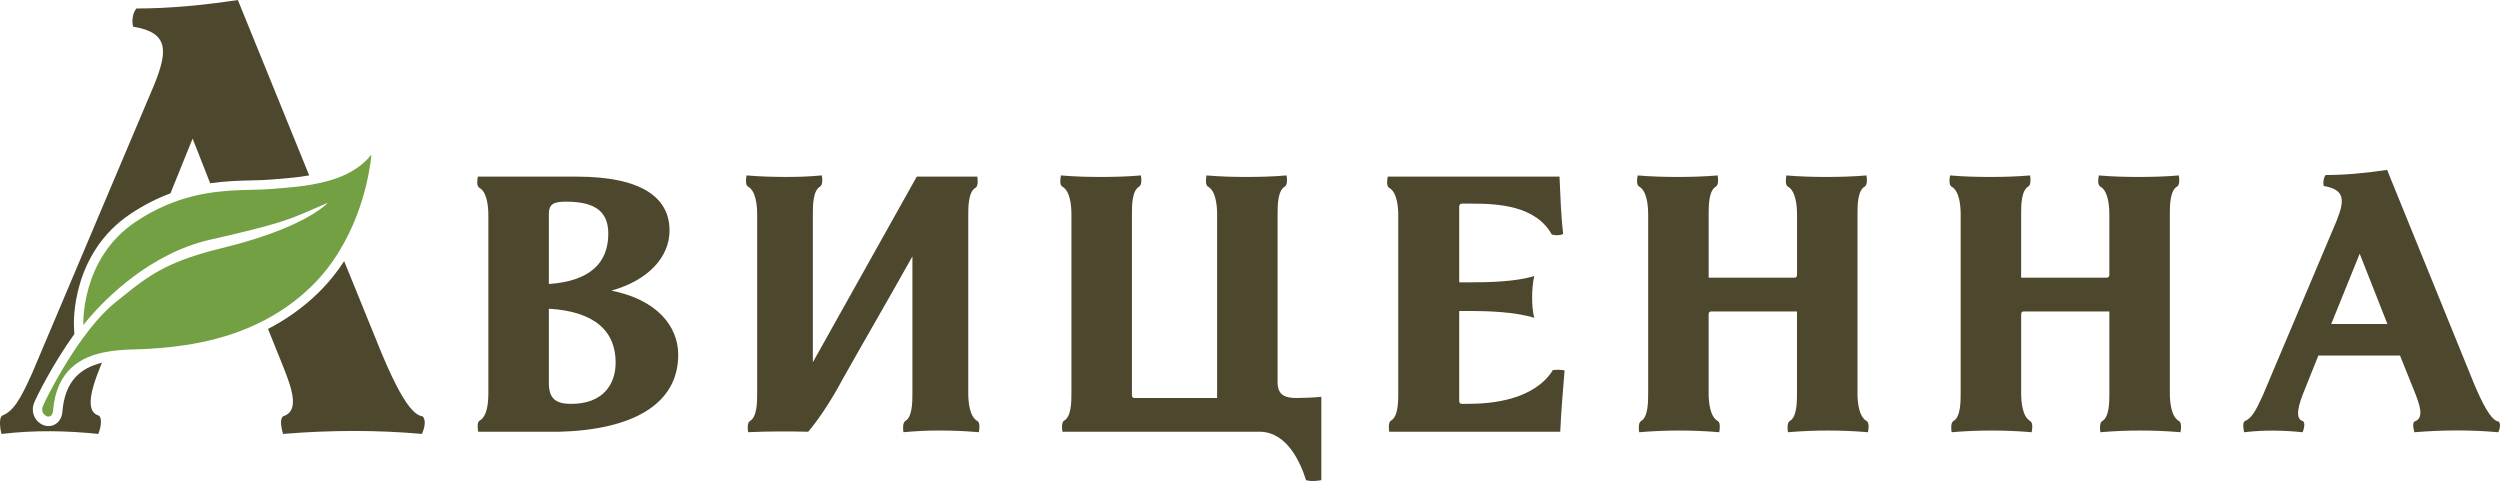 <svg width="197" height="38" viewBox="0 0 197 38" fill="none" xmlns="http://www.w3.org/2000/svg">
<g clip-path="url(#clip0_2379_8642)">
<path d="M18.744 0.001C15.993 0.412 13.347 0.669 10.749 0.669C10.392 1.076 10.392 1.846 10.497 2.103C13.347 2.566 13.195 4.052 12.177 6.617L2.505 29.474C1.59 31.475 1.077 32.397 0.162 32.755C-0.141 33.013 0.061 33.988 0.111 34.194C2.761 33.884 5.253 33.936 7.746 34.194C7.899 33.834 8.103 33.015 7.798 32.755C7.087 32.55 6.778 31.732 7.798 29.169L8.031 28.583C6.356 29.002 5.118 29.997 4.918 32.432C4.854 33.224 4.322 33.575 3.825 33.575C3.434 33.575 3.05 33.358 2.812 33.011C2.565 32.638 2.515 32.179 2.684 31.752C2.858 31.315 4.137 28.71 5.857 26.325L5.827 25.657C5.815 25.425 5.627 19.956 10.293 16.847C11.374 16.127 12.428 15.608 13.432 15.235L15.177 10.921L16.564 14.441C17.772 14.266 18.869 14.236 19.83 14.214C20.349 14.202 20.842 14.192 21.268 14.154C21.424 14.142 21.587 14.128 21.753 14.116C22.553 14.052 23.462 13.983 24.365 13.821L18.744 0.001ZM33.3 32.807C32.28 32.704 31.113 30.294 30.093 27.887L27.12 20.579C26.554 21.444 25.878 22.296 25.07 23.084C23.825 24.297 22.476 25.218 21.119 25.92L22.305 28.862C23.017 30.653 23.628 32.397 22.305 32.807C21.998 33.065 22.202 33.834 22.305 34.192C26.124 33.882 29.737 33.882 33.248 34.192C33.452 33.729 33.605 33.112 33.3 32.807Z" fill="#4D472D"/>
<path d="M24.656 14.529C23.482 14.746 22.305 14.812 21.327 14.894C20.136 14.992 18.613 14.916 16.845 15.151C15.674 15.311 14.395 15.606 13.042 16.193C12.285 16.518 11.503 16.935 10.703 17.469C6.33 20.381 6.565 25.621 6.565 25.621C6.565 25.621 9.142 22.156 13.256 20.092C14.268 19.581 15.373 19.159 16.551 18.889C17.144 18.756 17.682 18.632 18.172 18.516C22.489 17.501 23.084 17.172 25.333 16.195C25.492 16.123 25.656 16.053 25.834 15.977C25.834 15.977 25.712 16.123 25.401 16.358C24.622 16.962 22.658 18.179 18.48 19.296C18.144 19.39 17.795 19.476 17.427 19.565C16.72 19.737 16.088 19.909 15.518 20.092C12.311 21.103 11.03 22.28 9.087 23.832C6.284 26.076 3.642 31.349 3.371 32.029C3.2 32.454 3.533 32.825 3.822 32.825C3.992 32.825 4.149 32.694 4.179 32.367C4.446 29.137 6.395 28.092 8.372 27.731C9.584 27.508 10.804 27.544 11.646 27.492C13.892 27.354 17.425 27.021 20.841 25.234C22.121 24.566 23.384 23.692 24.555 22.549C25.456 21.672 26.183 20.708 26.771 19.731C29.009 16.043 29.263 12.188 29.263 12.188C28.14 13.602 26.393 14.218 24.656 14.527V14.529Z" fill="#72A043"/>
<path d="M48.182 22.902C51.167 22.058 52.759 20.205 52.759 18.161C52.759 15.558 50.541 13.918 45.445 13.918H37.657C37.621 14.072 37.526 14.63 37.752 14.786C38.39 15.119 38.483 16.296 38.483 16.984V30.958C38.483 31.636 38.423 32.811 37.776 33.156C37.564 33.309 37.657 33.868 37.681 34.023H44.052C49.81 33.87 53.444 31.885 53.444 27.952C53.444 25.718 51.781 23.616 48.182 22.902ZM43.25 16.854C43.25 16.046 43.686 15.891 44.583 15.891C46.694 15.891 47.934 16.521 47.934 18.41C47.934 20.728 46.483 22.154 43.25 22.379V16.854ZM45.009 31.825C43.805 31.825 43.25 31.421 43.25 30.186V24.328C46.944 24.541 48.513 26.157 48.513 28.57C48.513 30.27 47.534 31.825 45.009 31.825Z" fill="#4D472D"/>
<path d="M77.041 33.191C76.392 32.846 76.299 31.67 76.299 30.982V16.984C76.299 16.294 76.299 15.095 76.889 14.786C77.101 14.632 77.041 14.074 77.008 13.918H72.24L64.053 28.544V16.888C64.053 16.21 64.053 14.999 64.643 14.69C64.855 14.536 64.795 13.978 64.762 13.822C63.629 13.918 62.979 13.942 61.965 13.942C60.951 13.942 59.971 13.918 58.826 13.822C58.802 13.976 58.707 14.534 58.921 14.69C59.571 15.023 59.664 16.212 59.664 16.888V30.98C59.664 31.668 59.664 32.88 59.073 33.19C58.861 33.343 58.921 33.902 58.955 34.057C60.523 33.985 62.117 33.985 63.686 34.021C64.276 33.343 65.35 31.859 66.423 29.839C68.216 26.643 70.117 23.398 71.898 20.203V30.98C71.898 31.668 71.898 32.88 71.319 33.19C71.107 33.343 71.167 33.902 71.189 34.057C72.333 33.961 72.981 33.925 73.997 33.925C75.013 33.925 75.992 33.961 77.136 34.057C77.16 33.904 77.255 33.345 77.041 33.19V33.191Z" fill="#4D472D"/>
<path d="M102.149 31.362C101.288 31.362 100.733 31.148 100.674 30.245V16.889C100.674 16.211 100.674 15.001 101.264 14.691C101.476 14.538 101.416 13.979 101.383 13.824C100.238 13.919 99.224 13.943 98.21 13.943C97.196 13.943 96.215 13.919 95.07 13.824C95.047 13.977 94.952 14.536 95.165 14.691C95.815 15.024 95.908 16.213 95.908 16.889V31.362H89.408C89.289 31.362 89.196 31.302 89.196 31.148V16.889C89.196 16.211 89.196 15.001 89.786 14.691C89.998 14.538 89.939 13.979 89.905 13.824C88.772 13.919 87.758 13.943 86.742 13.943C85.726 13.943 84.736 13.919 83.603 13.824C83.567 13.977 83.472 14.536 83.686 14.691C84.336 15.024 84.429 16.213 84.429 16.889V30.957C84.429 31.635 84.429 32.846 83.838 33.155C83.627 33.309 83.686 33.867 83.72 34.023H99.376C101.418 34.118 102.456 36.376 102.916 37.836C103.351 37.956 103.777 37.896 104.12 37.836V31.266C103.718 31.326 102.587 31.362 102.149 31.362Z" fill="#4D472D"/>
<path d="M122.371 29.163C120.919 31.456 117.723 31.823 115.693 31.823H115.198C115.079 31.823 114.986 31.764 114.986 31.61V24.505H115.847C117.263 24.505 119.386 24.577 120.898 25.04C120.767 24.541 120.733 23.959 120.733 23.424C120.733 22.926 120.769 22.343 120.898 21.749C119.41 22.212 117.287 22.247 115.847 22.247H114.986V16.272C114.986 16.118 115.081 16.046 115.198 16.046H116C118.065 16.046 121.015 16.212 122.276 18.47C122.524 18.566 122.926 18.566 123.173 18.434C123.009 17.044 122.95 15.308 122.89 13.918H109.357C109.321 14.072 109.226 14.63 109.44 14.786C110.09 15.119 110.183 16.296 110.183 16.984V30.958C110.183 31.636 110.183 32.847 109.592 33.156C109.38 33.309 109.44 33.868 109.474 34.023H122.948C123.007 32.538 123.171 30.613 123.29 29.187C122.983 29.127 122.736 29.127 122.369 29.163H122.371Z" fill="#4D472D"/>
<path d="M147.113 33.191C146.463 32.846 146.37 31.669 146.37 30.981V16.889C146.37 16.211 146.37 15.001 146.96 14.691C147.172 14.538 147.113 13.979 147.079 13.824C145.934 13.919 144.92 13.943 143.906 13.943C142.892 13.943 141.912 13.919 140.767 13.824C140.743 13.977 140.648 14.536 140.862 14.691C141.511 15.024 141.605 16.213 141.605 16.889V21.666C141.605 21.82 141.509 21.88 141.393 21.88H134.643V16.889C134.643 16.211 134.643 15.001 135.233 14.691C135.445 14.538 135.385 13.979 135.352 13.824C134.219 13.919 133.205 13.943 132.189 13.943C131.173 13.943 130.182 13.919 129.05 13.824C129.014 13.977 128.919 14.536 129.145 14.691C129.782 15.024 129.875 16.213 129.875 16.889V30.981C129.875 31.669 129.875 32.882 129.297 33.191C129.073 33.344 129.145 33.903 129.166 34.059C130.311 33.963 131.325 33.927 132.339 33.927C133.353 33.927 134.334 33.963 135.479 34.059C135.502 33.905 135.597 33.346 135.383 33.191C134.734 32.846 134.641 31.669 134.641 30.981V24.754C134.641 24.6 134.736 24.541 134.865 24.541H141.603V30.981C141.603 31.669 141.603 32.882 141.012 33.191C140.8 33.344 140.86 33.903 140.893 34.059C142.026 33.963 143.04 33.927 144.057 33.927C145.073 33.927 146.063 33.963 147.196 34.059C147.231 33.905 147.326 33.346 147.113 33.191Z" fill="#4D472D"/>
<path d="M171.726 33.191C171.076 32.846 170.983 31.669 170.983 30.981V16.889C170.983 16.211 170.983 15.001 171.573 14.691C171.785 14.538 171.726 13.979 171.692 13.824C170.559 13.919 169.545 13.943 168.529 13.943C167.513 13.943 166.523 13.919 165.39 13.824C165.354 13.977 165.259 14.536 165.485 14.691C166.123 15.024 166.216 16.213 166.216 16.889V21.666C166.216 21.82 166.121 21.88 166.004 21.88H159.266V16.889C159.266 16.211 159.266 15.001 159.844 14.691C160.068 14.538 159.997 13.979 159.975 13.824C158.83 13.919 157.816 13.943 156.802 13.943C155.788 13.943 154.807 13.919 153.663 13.824C153.639 13.977 153.544 14.536 153.758 14.691C154.407 15.024 154.5 16.213 154.5 16.889V30.981C154.5 31.669 154.5 32.882 153.91 33.191C153.698 33.344 153.758 33.903 153.791 34.059C154.924 33.963 155.938 33.927 156.954 33.927C157.97 33.927 158.961 33.963 160.094 34.059C160.129 33.905 160.224 33.346 159.999 33.191C159.361 32.846 159.268 31.669 159.268 30.981V24.754C159.268 24.6 159.363 24.541 159.48 24.541H166.218V30.981C166.218 31.669 166.218 32.882 165.639 33.191C165.416 33.344 165.487 33.903 165.509 34.059C166.653 33.963 167.667 33.927 168.682 33.927C169.696 33.927 170.676 33.963 171.821 34.059C171.856 33.905 171.94 33.346 171.726 33.191Z" fill="#4D472D"/>
<path d="M196.893 33.216C196.279 33.156 195.572 31.694 194.958 30.246L188.103 13.386C186.439 13.635 184.835 13.791 183.267 13.791C183.055 14.04 183.055 14.503 183.114 14.658C184.837 14.944 184.742 15.835 184.128 17.391L178.287 31.209C177.733 32.41 177.426 32.968 176.871 33.194C176.683 33.347 176.812 33.93 176.836 34.061C178.44 33.872 179.951 33.908 181.448 34.061C181.543 33.836 181.672 33.349 181.484 33.194C181.048 33.062 180.87 32.575 181.484 31.02L182.688 28.014H189.119L190.252 30.83C190.688 31.923 191.054 32.968 190.252 33.218C190.076 33.371 190.193 33.836 190.252 34.061C192.565 33.872 194.748 33.872 196.871 34.061C196.99 33.776 197.083 33.407 196.895 33.218L196.893 33.216ZM183.702 25.529L185.944 19.992L188.127 25.529H183.702Z" fill="#4D472D"/>
</g>
<defs>
<clipPath id="clip0_2379_8642">
<rect width="197" height="37.907" fill="white"/>
</clipPath>
</defs>
</svg>
